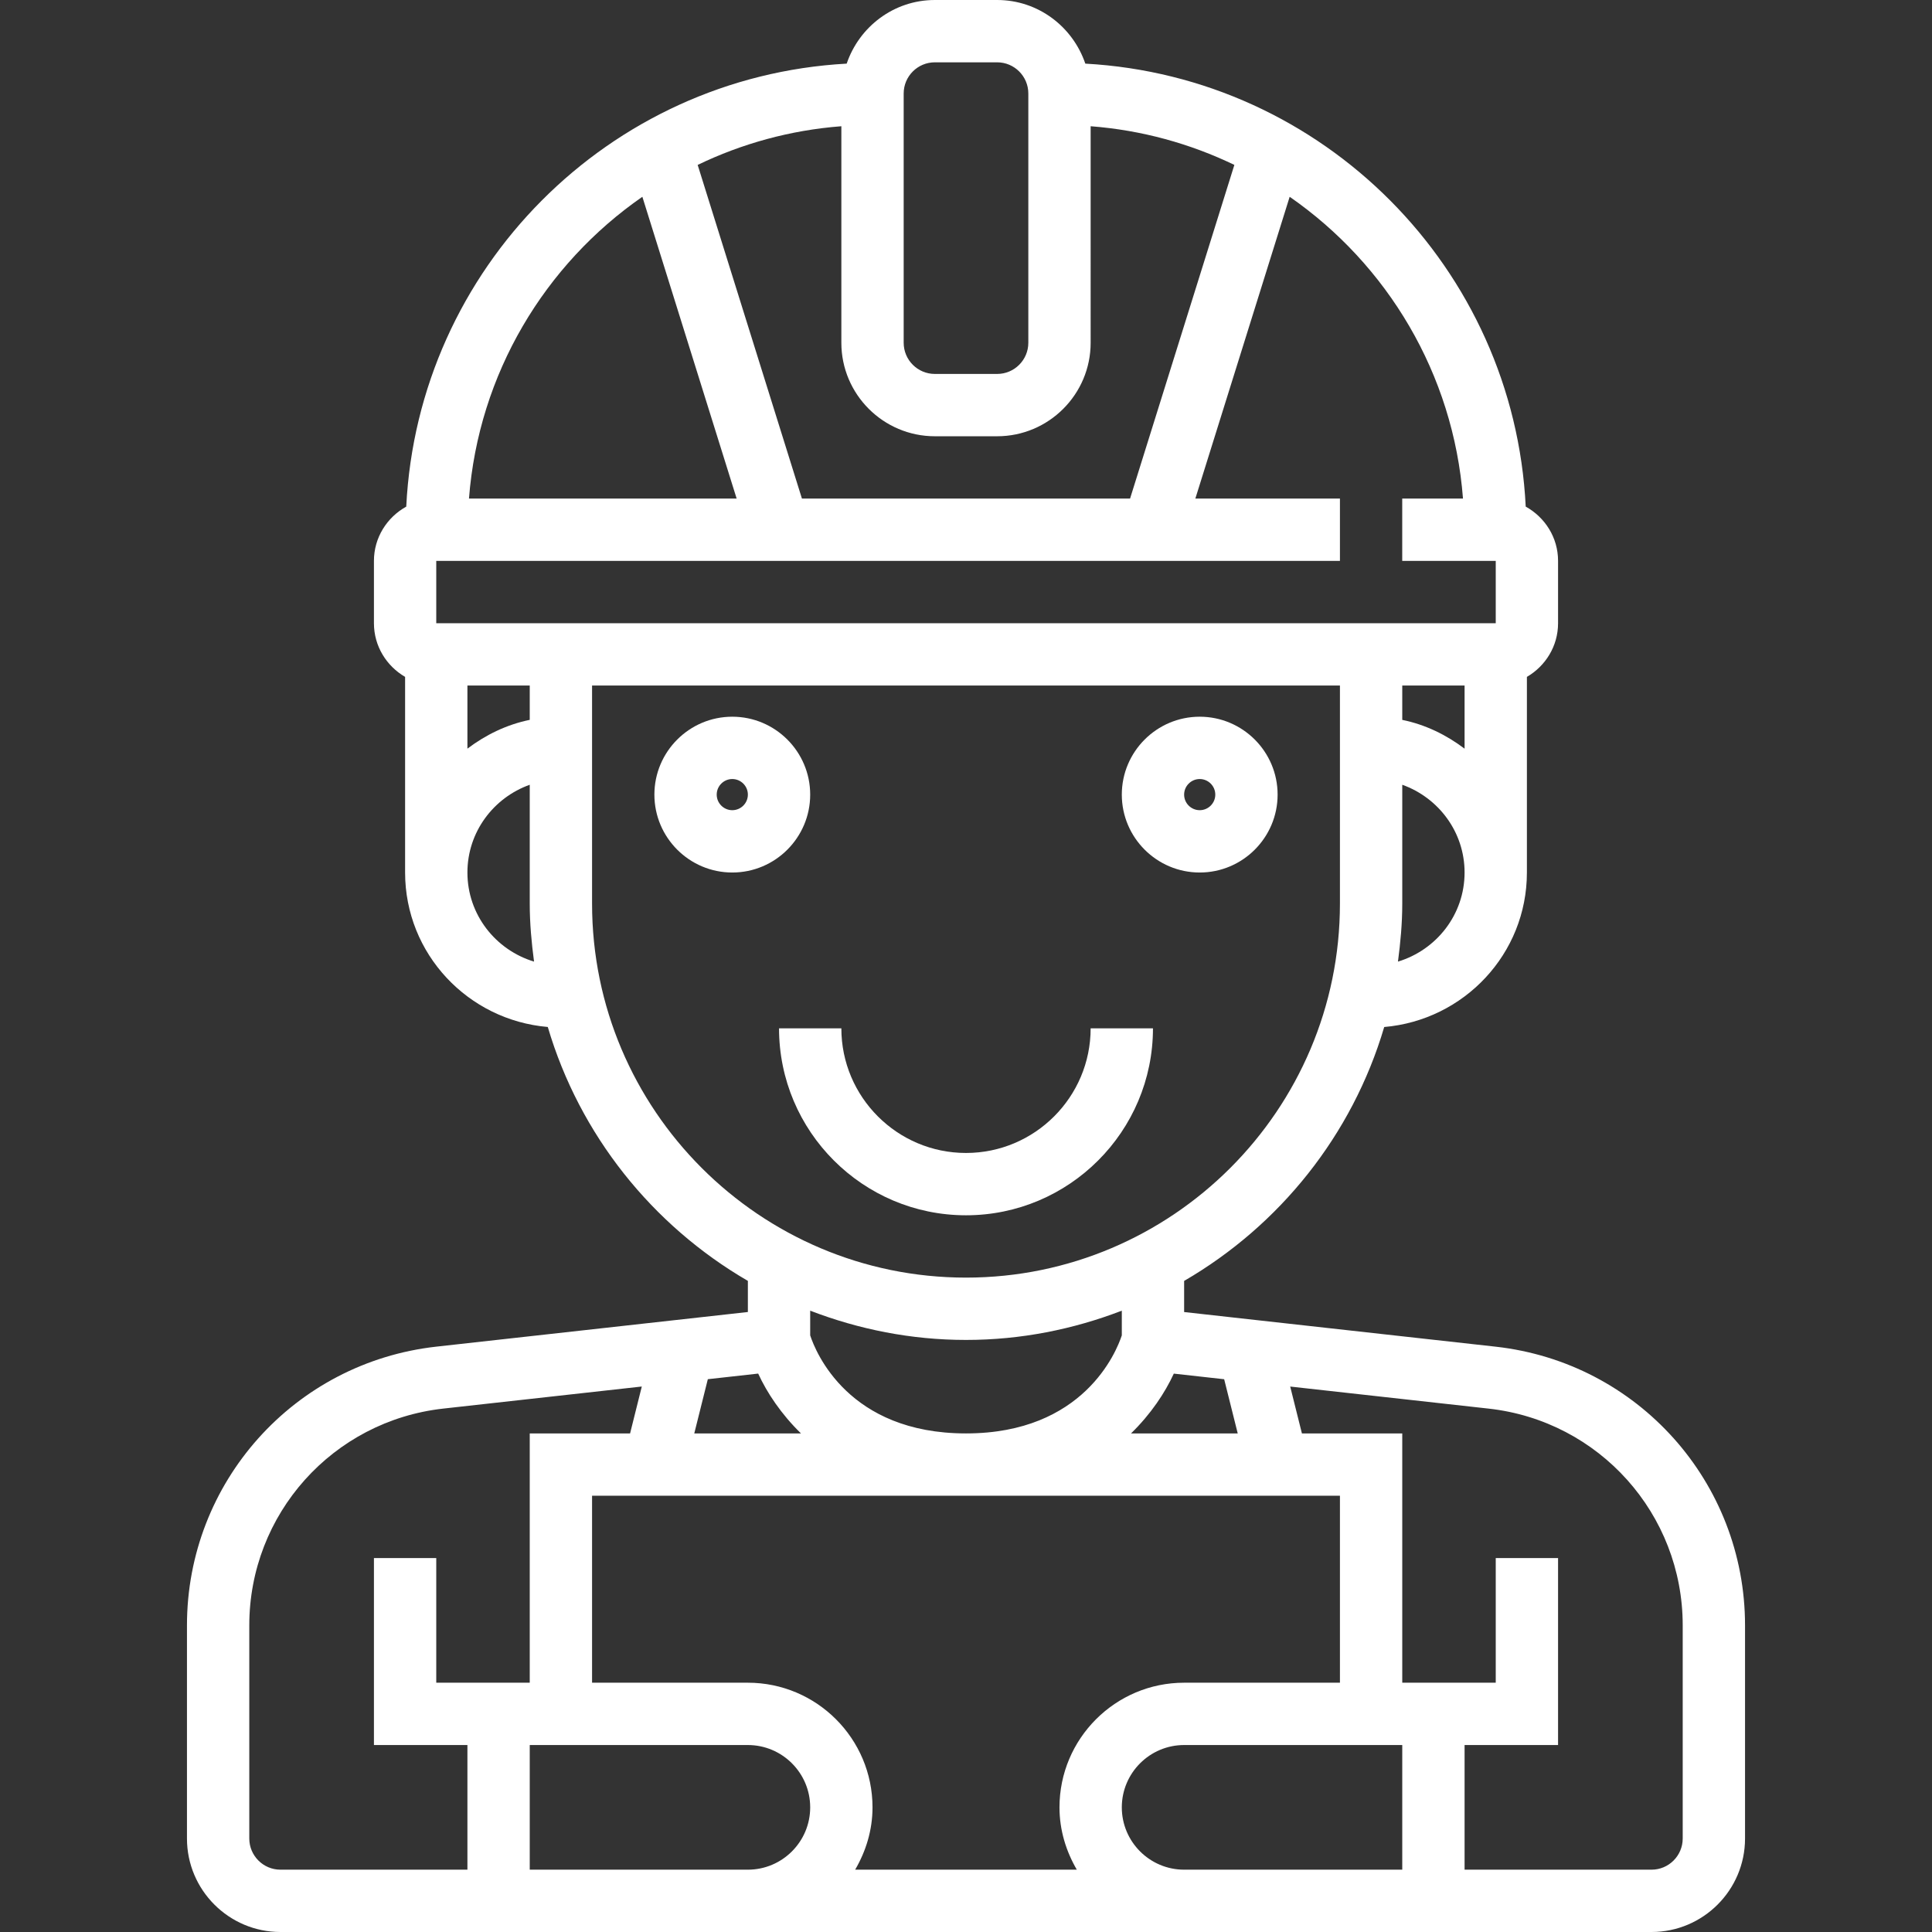 <svg xmlns="http://www.w3.org/2000/svg" xmlns:xlink="http://www.w3.org/1999/xlink" version="1.1" id="Capa_1" x="0px" y="0px" viewBox="0 0 496 496" style="enable-background:new 0 0 496 496;" xml:space="preserve" width="512px" height="512px">
<rect x="0" y="0" width="496" height="496" fill="#333333" stroke="none"/>
<g>
	<g>
		<g>
			<path d="M308,224c11.032,0,20-8.976,20-20s-8.968-20-20-20c-11.032,0-20,8.976-20,20S296.968,224,308,224z M308,200     c2.2,0,4,1.792,4,4s-1.8,4-4,4s-4-1.792-4-4S305.8,200,308,200z" fill="#ffffff"/>
			<path d="M208,204c0-11.024-8.968-20-20-20s-20,8.976-20,20s8.968,20,20,20S208,215.024,208,204z M188,208c-2.2,0-4-1.792-4-4     s1.8-4,4-4s4,1.792,4,4S190.2,208,188,208z" fill="#ffffff"/>
			<path d="M383.952,345.728L304,336.84v-7.992c24.528-14.24,43.176-37.456,51.368-65.184C375.832,261.912,392,244.904,392,224     v-50.224c4.76-2.776,8-7.88,8-13.776v-16c0-6.016-3.376-11.208-8.304-13.936c-3.016-61.192-51.96-110.368-113.064-113.728     C275.416,6.872,266.536,0,256,0h-16c-10.536,0-19.416,6.872-22.632,16.336c-61.104,3.36-110.056,52.536-113.072,113.728     C99.376,132.792,96,137.984,96,144v16c0,5.896,3.24,11,8,13.776V224c0,20.904,16.168,37.912,36.632,39.656     c8.192,27.728,26.84,50.944,51.368,65.184v7.992l-79.952,8.888C75.528,349.784,48,380.544,48,417.28V472     c0,13.232,10.768,24,24,24h112h8h112h120c13.232,0,24-10.768,24-24v-54.72C448,380.544,420.472,349.784,383.952,345.728z      M314.28,354.088L317.76,368h-27.392c5.12-4.992,8.728-10.456,10.984-15.352L314.28,354.088z M358.896,246.872     c0.648-4.88,1.104-9.816,1.104-14.872v-30.528c9.288,3.312,16,12.112,16,22.528C376,234.824,368.76,243.888,358.896,246.872z      M376,192.208c-4.672-3.536-10.056-6.184-16-7.392V176h16V192.208z M232,24c0-4.408,3.584-8,8-8h16c4.416,0,8,3.592,8,8v64     c0,4.408-3.584,8-8,8h-16c-4.416,0-8-3.592-8-8V24z M216,32.408V88c0,13.232,10.768,24,24,24h16c13.232,0,24-10.768,24-24V32.408     c13.136,1.008,25.568,4.472,36.896,9.928L290.12,128h-84.24l-26.768-85.664C190.44,36.88,202.864,33.416,216,32.408z      M164.912,50.52L189.12,128H120.4C122.864,95.92,139.88,67.88,164.912,50.52z M120,224c0-10.416,6.712-19.216,16-22.528V232     c0,5.056,0.456,9.992,1.104,14.872C127.248,243.888,120,234.824,120,224z M120,192.2V176h16v8.808     C130.056,186.024,124.672,188.664,120,192.2z M136,160h-24v-16h232v-16h-37.12l24.216-77.48     c25.024,17.36,42.04,45.4,44.496,77.48h-15.6v16H384v16h-24h-16H152H136z M152,232v-56h192v56c0,52.936-43.064,96-96,96     C195.064,328,152,284.936,152,232z M288,336.488v6.344C286.624,347,278.216,368,248,368c-30.208,0-38.6-20.904-40-25.168v-6.344     c12.44,4.784,25.896,7.512,40,7.512S275.56,341.272,288,336.488z M181.72,354.08l12.928-1.44     c2.256,4.904,5.872,10.368,10.984,15.36H178.24L181.72,354.08z M120,480H72c-4.416,0-8-3.592-8-8v-54.72     c0-28.568,21.416-52.496,49.816-55.656l50.952-5.664L161.76,368H136v64h-24v-32H96v48h24V480z M192,480h-8h-48v-32h56     c8.824,0,16,7.176,16,16C208,472.824,200.824,480,192,480z M276.448,480h-56.904c2.76-4.728,4.456-10.144,4.456-16     c0-17.648-14.352-32-32-32h-40v-48h192v48h-40c-17.648,0-32,14.352-32,32C272,469.856,273.696,475.272,276.448,480z M360,480h-56     c-8.824,0-16-7.176-16-16c0-8.824,7.176-16,16-16h56V480z M432,472c0,4.408-3.584,8-8,8h-48v-32h24v-48h-16v32h-24v-64h-25.76     l-3.008-12.032l50.952,5.664c28.4,3.152,49.816,27.08,49.816,55.648V472z" fill="#ffffff"/>
			<path d="M296,264h-16c0,17.648-14.352,32-32,32s-32-14.352-32-32h-16c0,26.472,21.528,48,48,48S296,290.472,296,264z" fill="#ffffff"/>
		</g>
	</g>
</g>
<g>
</g>
<g>
</g>
<g>
</g>
<g>
</g>
<g>
</g>
<g>
</g>
<g>
</g>
<g>
</g>
<g>
</g>
<g>
</g>
<g>
</g>
<g>
</g>
<g>
</g>
<g>
</g>
<g>
</g>
</svg>